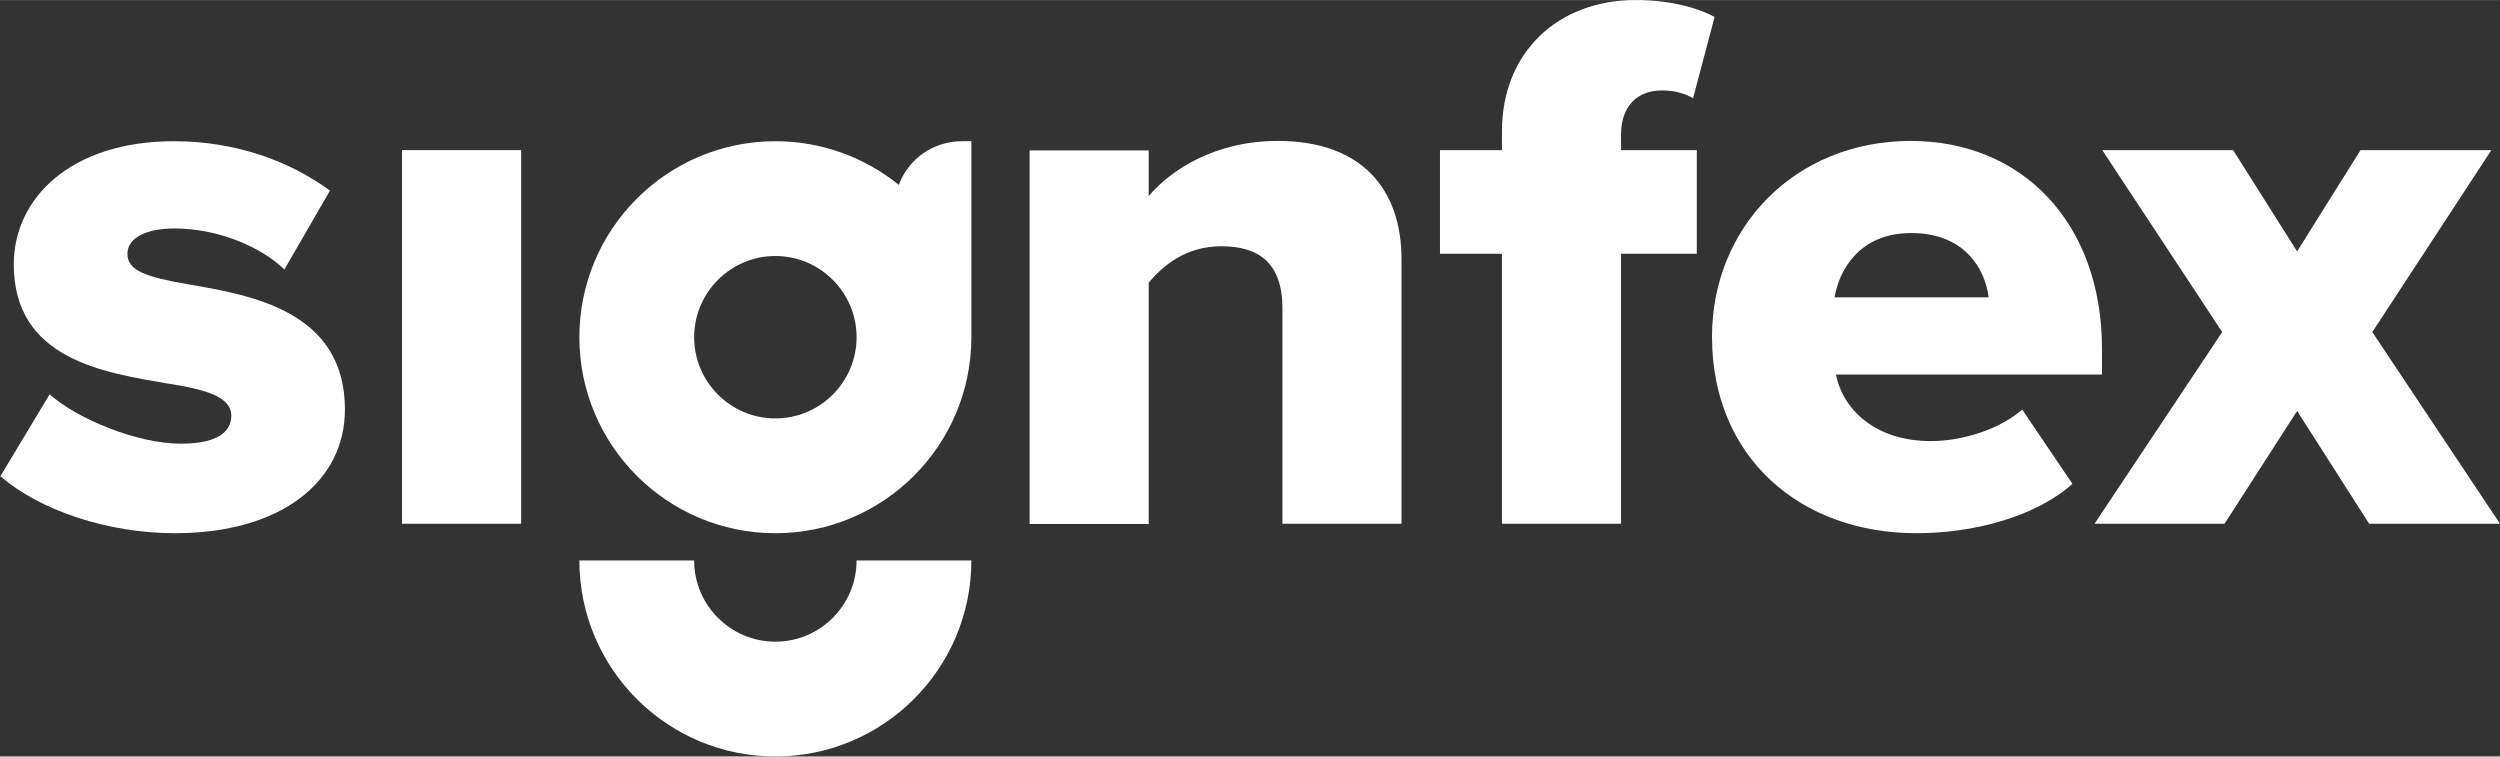<?xml version="1.0" encoding="UTF-8"?>
<!DOCTYPE svg PUBLIC "-//W3C//DTD SVG 1.1//EN" "http://www.w3.org/Graphics/SVG/1.1/DTD/svg11.dtd">
<!-- Creator: CorelDRAW 2021 (64-Bit) -->
<svg xmlns="http://www.w3.org/2000/svg" xml:space="preserve" width="31.976mm" height="9.676mm" version="1.1" style="shape-rendering:geometricPrecision; text-rendering:geometricPrecision; image-rendering:optimizeQuality; fill-rule:evenodd; clip-rule:evenodd"
viewBox="0 0 87.12 26.36"
 xmlns:xlink="http://www.w3.org/1999/xlink"
 xmlns:xodm="http://www.corel.com/coreldraw/odm/2003">
 <rect x="0" y="0" width="87.12" height="26.36" fill="#333333" stroke="none"/>
 <defs>
  <style type="text/css">
   <![CDATA[
    .fil0 {fill:white;fill-rule:nonzero}
   ]]>
  </style>
 </defs>
 <g id="Ebene_x0020_1">
  <g id="_1425290879120">
   <path class="fil0" d="M-0 16.58c1.38,1.21 3.77,2 6.09,2 3.75,0 5.93,-1.83 5.93,-4.31 0,-3.45 -3.29,-3.99 -5.5,-4.37 -1.38,-0.24 -2.08,-0.46 -2.08,-1.05 0,-0.57 0.67,-0.89 1.64,-0.89 1.56,0 3.05,0.67 3.83,1.43l1.59 -2.75c-1.4,-1.02 -3.26,-1.72 -5.44,-1.72 -3.61,0 -5.58,2 -5.58,4.29 0,3.31 3.13,3.77 5.34,4.15 1.35,0.21 2.24,0.46 2.24,1.13 0,0.57 -0.51,0.97 -1.75,0.97 -1.54,0 -3.61,-0.86 -4.58,-1.72l-1.72 2.86 -0 -0z"/>
   <polygon class="fil0" points="14.01,18.25 18.16,18.25 18.16,5.23 14.01,5.23 "/>
   <path class="fil0" d="M44.69 18.25l4.15 0 0 -9.22c0,-2.4 -1.35,-4.12 -4.31,-4.12 -2.18,0 -3.72,1 -4.5,1.92l0 -1.59 -4.15 0 0 13.02 4.15 0 0 -8.41c0.49,-0.59 1.29,-1.27 2.53,-1.27 1.29,0 2.13,0.57 2.13,2.16l0 7.52 0 -0z"/>
   <path class="fil0" d="M52.34 18.25l4.15 0 0 -9.41 2.64 0 0 -3.61 -2.64 0 0 -0.54c0,-1 0.57,-1.54 1.43,-1.54 0.38,0 0.75,0.08 1.08,0.27l0.75 -2.83c-0.65,-0.35 -1.62,-0.59 -2.75,-0.59 -2.7,0 -4.66,1.81 -4.66,4.58l0 0.65 -2.16 0 0 3.61 2.16 0 0 9.41 0 0z"/>
   <path class="fil0" d="M73.25 13.05l0 -0.89c0,-4.42 -2.8,-7.25 -6.66,-7.25 -4.07,0 -6.93,3.05 -6.93,6.82 0,4.23 3.1,6.85 7.12,6.85 2,0 4.15,-0.57 5.44,-1.72l-1.75 -2.59c-0.73,0.65 -2.02,1.1 -3.18,1.1 -1.94,0 -3.07,-1.1 -3.31,-2.32l9.27 0 -0 -0zm-3.96 -2.69l-5.36 0c0.16,-0.94 0.86,-2.24 2.67,-2.24 1.92,0 2.59,1.32 2.7,2.24z"/>
   <polygon class="fil0" points="82.56,18.25 87.12,18.25 82.67,11.57 86.82,5.23 82.26,5.23 80.05,8.76 77.82,5.23 73.26,5.23 77.44,11.57 72.99,18.25 77.52,18.25 80.05,14.32 "/>
   <path class="fil0" d="M20.19 19.53c0,3.77 3.06,6.83 6.83,6.83 3.77,0 6.83,-3.06 6.83,-6.83l-4 0c0,1.56 -1.27,2.83 -2.83,2.83 -1.56,0 -2.83,-1.27 -2.83,-2.83l-4 0z"/>
   <path class="fil0" d="M33.85 11.75c0,3.77 -3.06,6.83 -6.83,6.83 -3.77,0 -6.83,-3.06 -6.83,-6.83 0,-3.77 3.06,-6.83 6.83,-6.83 1.63,0 3.12,0.57 4.3,1.52 0.34,-0.9 1.19,-1.52 2.21,-1.52 0,0 0.32,0 0.32,0l0 6.83 0 0zm-6.83 -2.83c-1.56,0 -2.83,1.27 -2.83,2.83 0,1.56 1.27,2.83 2.83,2.83 1.56,0 2.83,-1.27 2.83,-2.83 0,-1.56 -1.27,-2.83 -2.83,-2.83z"/>
  </g>
 </g>
</svg>
